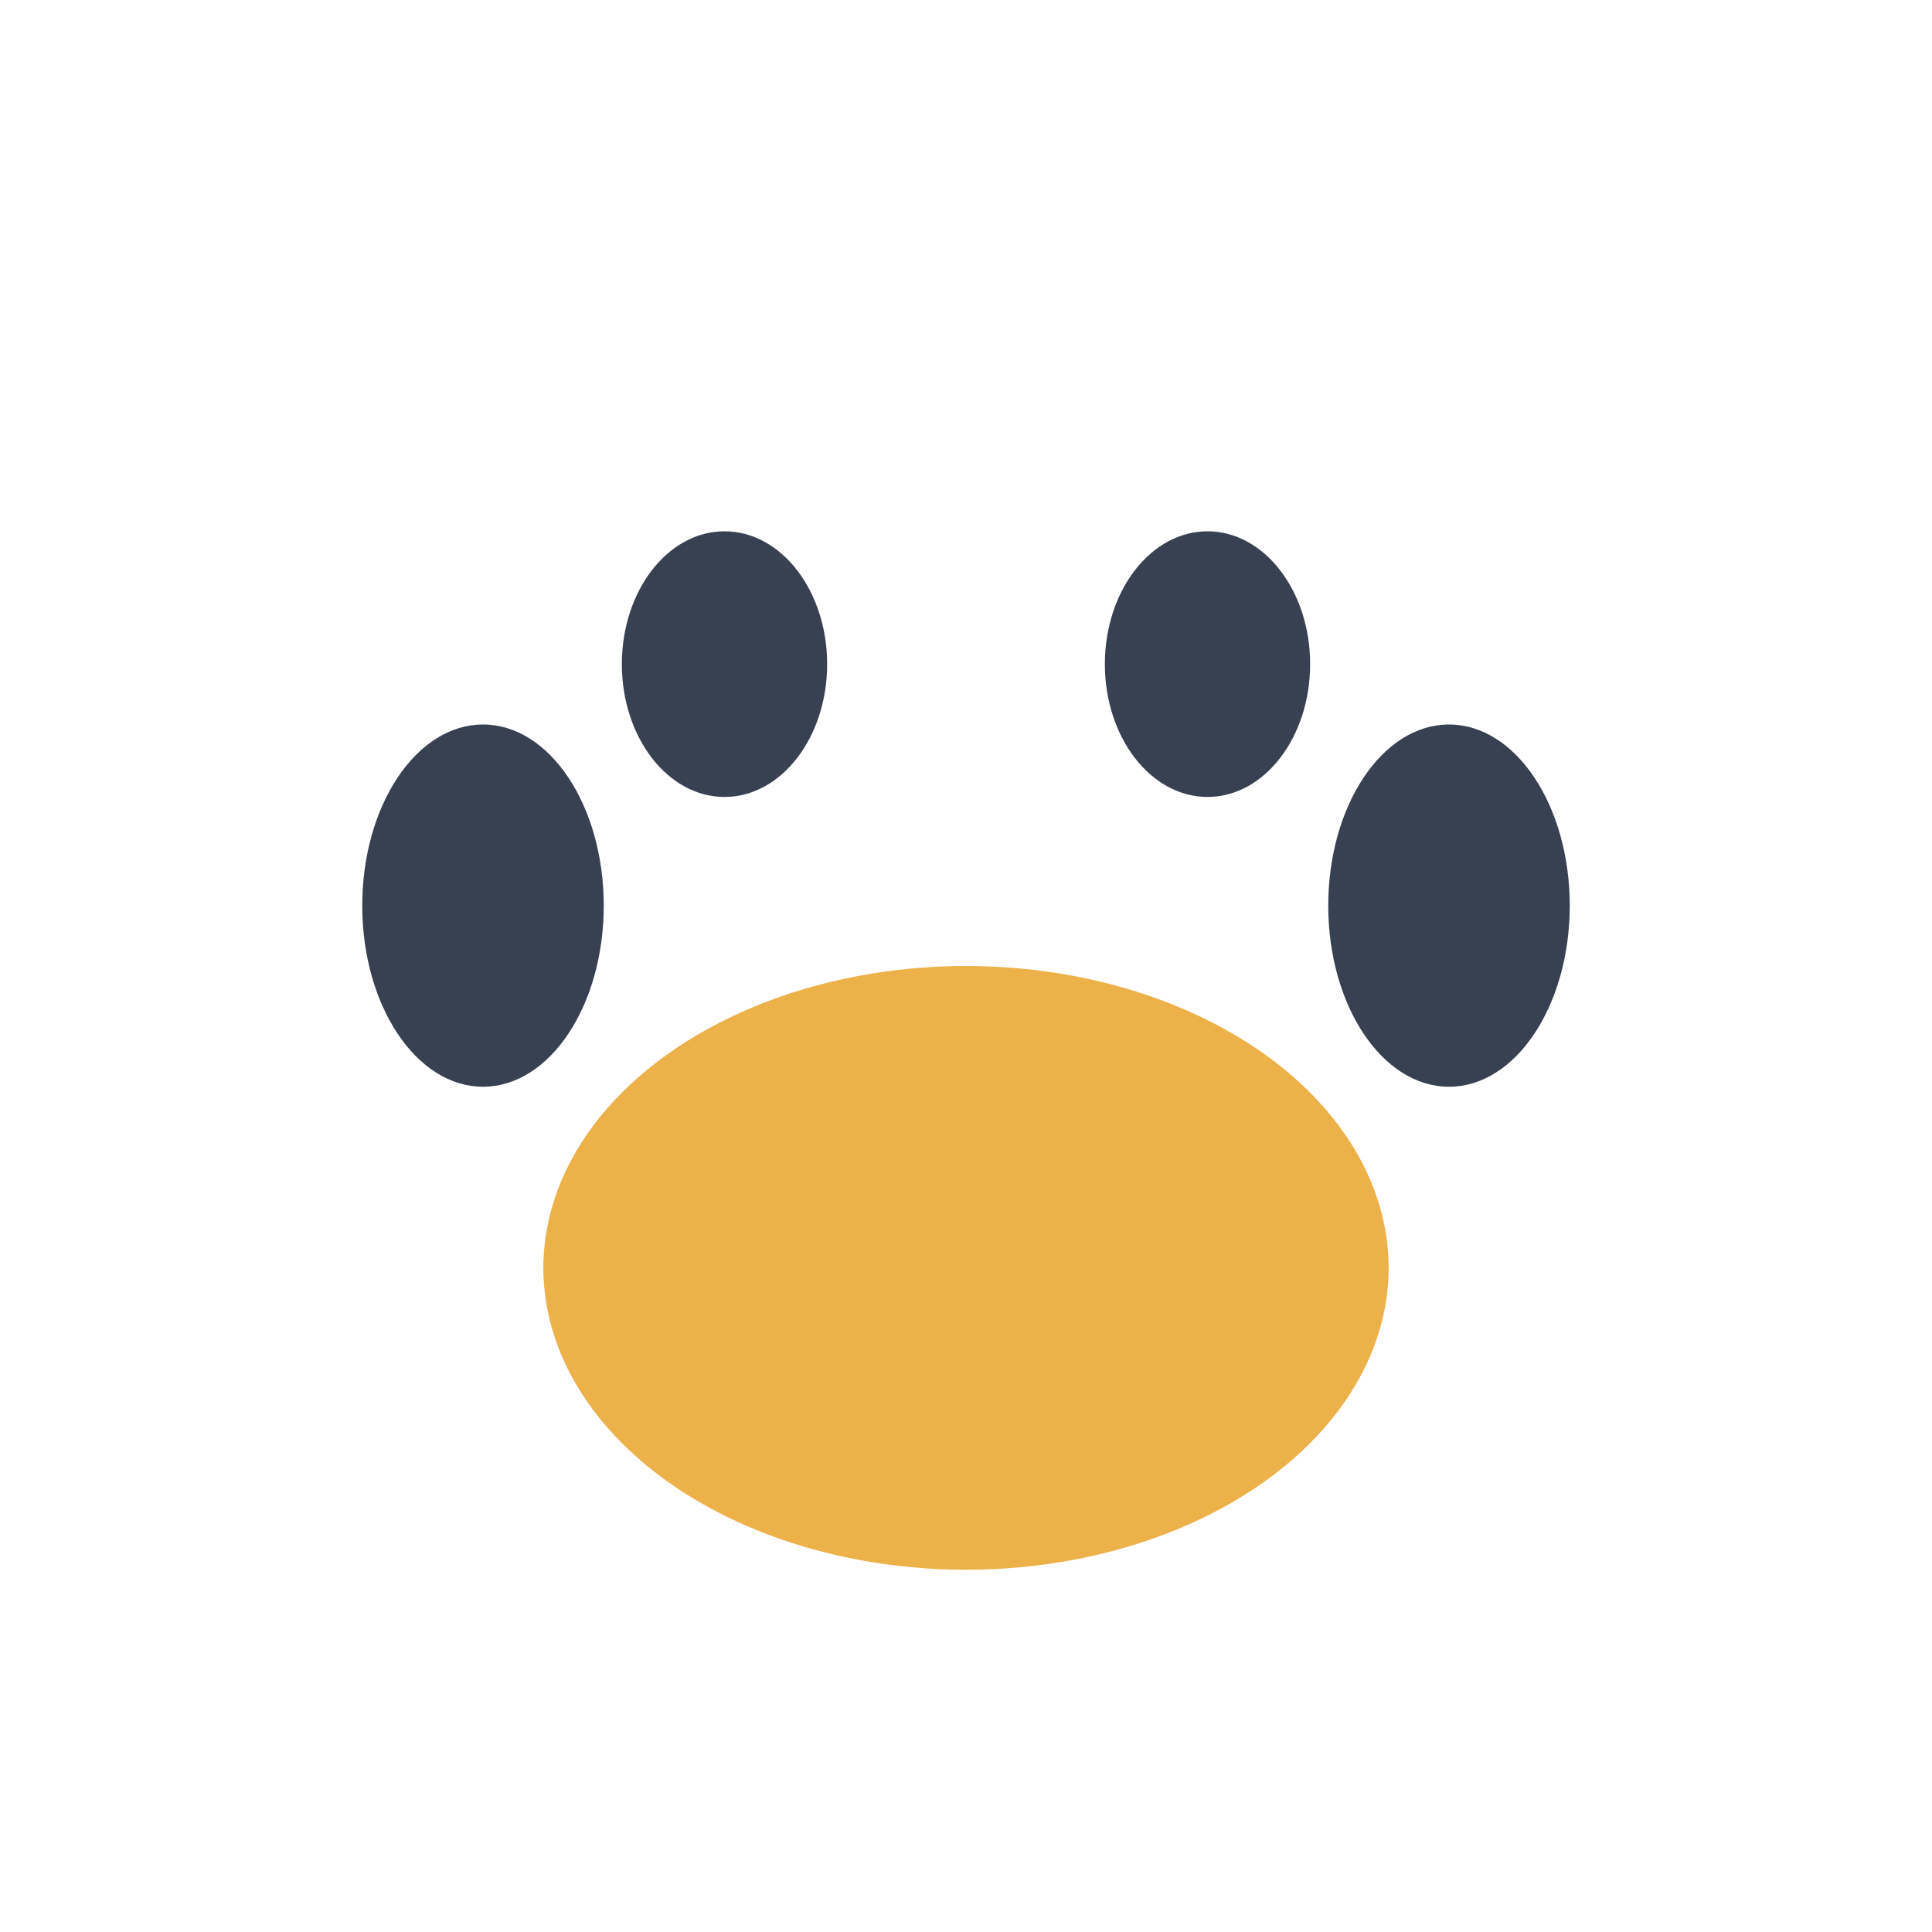 <?xml version="1.0" encoding="UTF-8"?>
<svg xmlns="http://www.w3.org/2000/svg" width="32" height="32" viewBox="0 0 32 32"><ellipse cx="16" cy="21" rx="7" ry="5" fill="#EDB14A"/><ellipse cx="8" cy="15" rx="2" ry="3" fill="#374151"/><ellipse cx="24" cy="15" rx="2" ry="3" fill="#374151"/><ellipse cx="12" cy="11" rx="1.7" ry="2.2" fill="#374151"/><ellipse cx="20" cy="11" rx="1.7" ry="2.2" fill="#374151"/></svg>